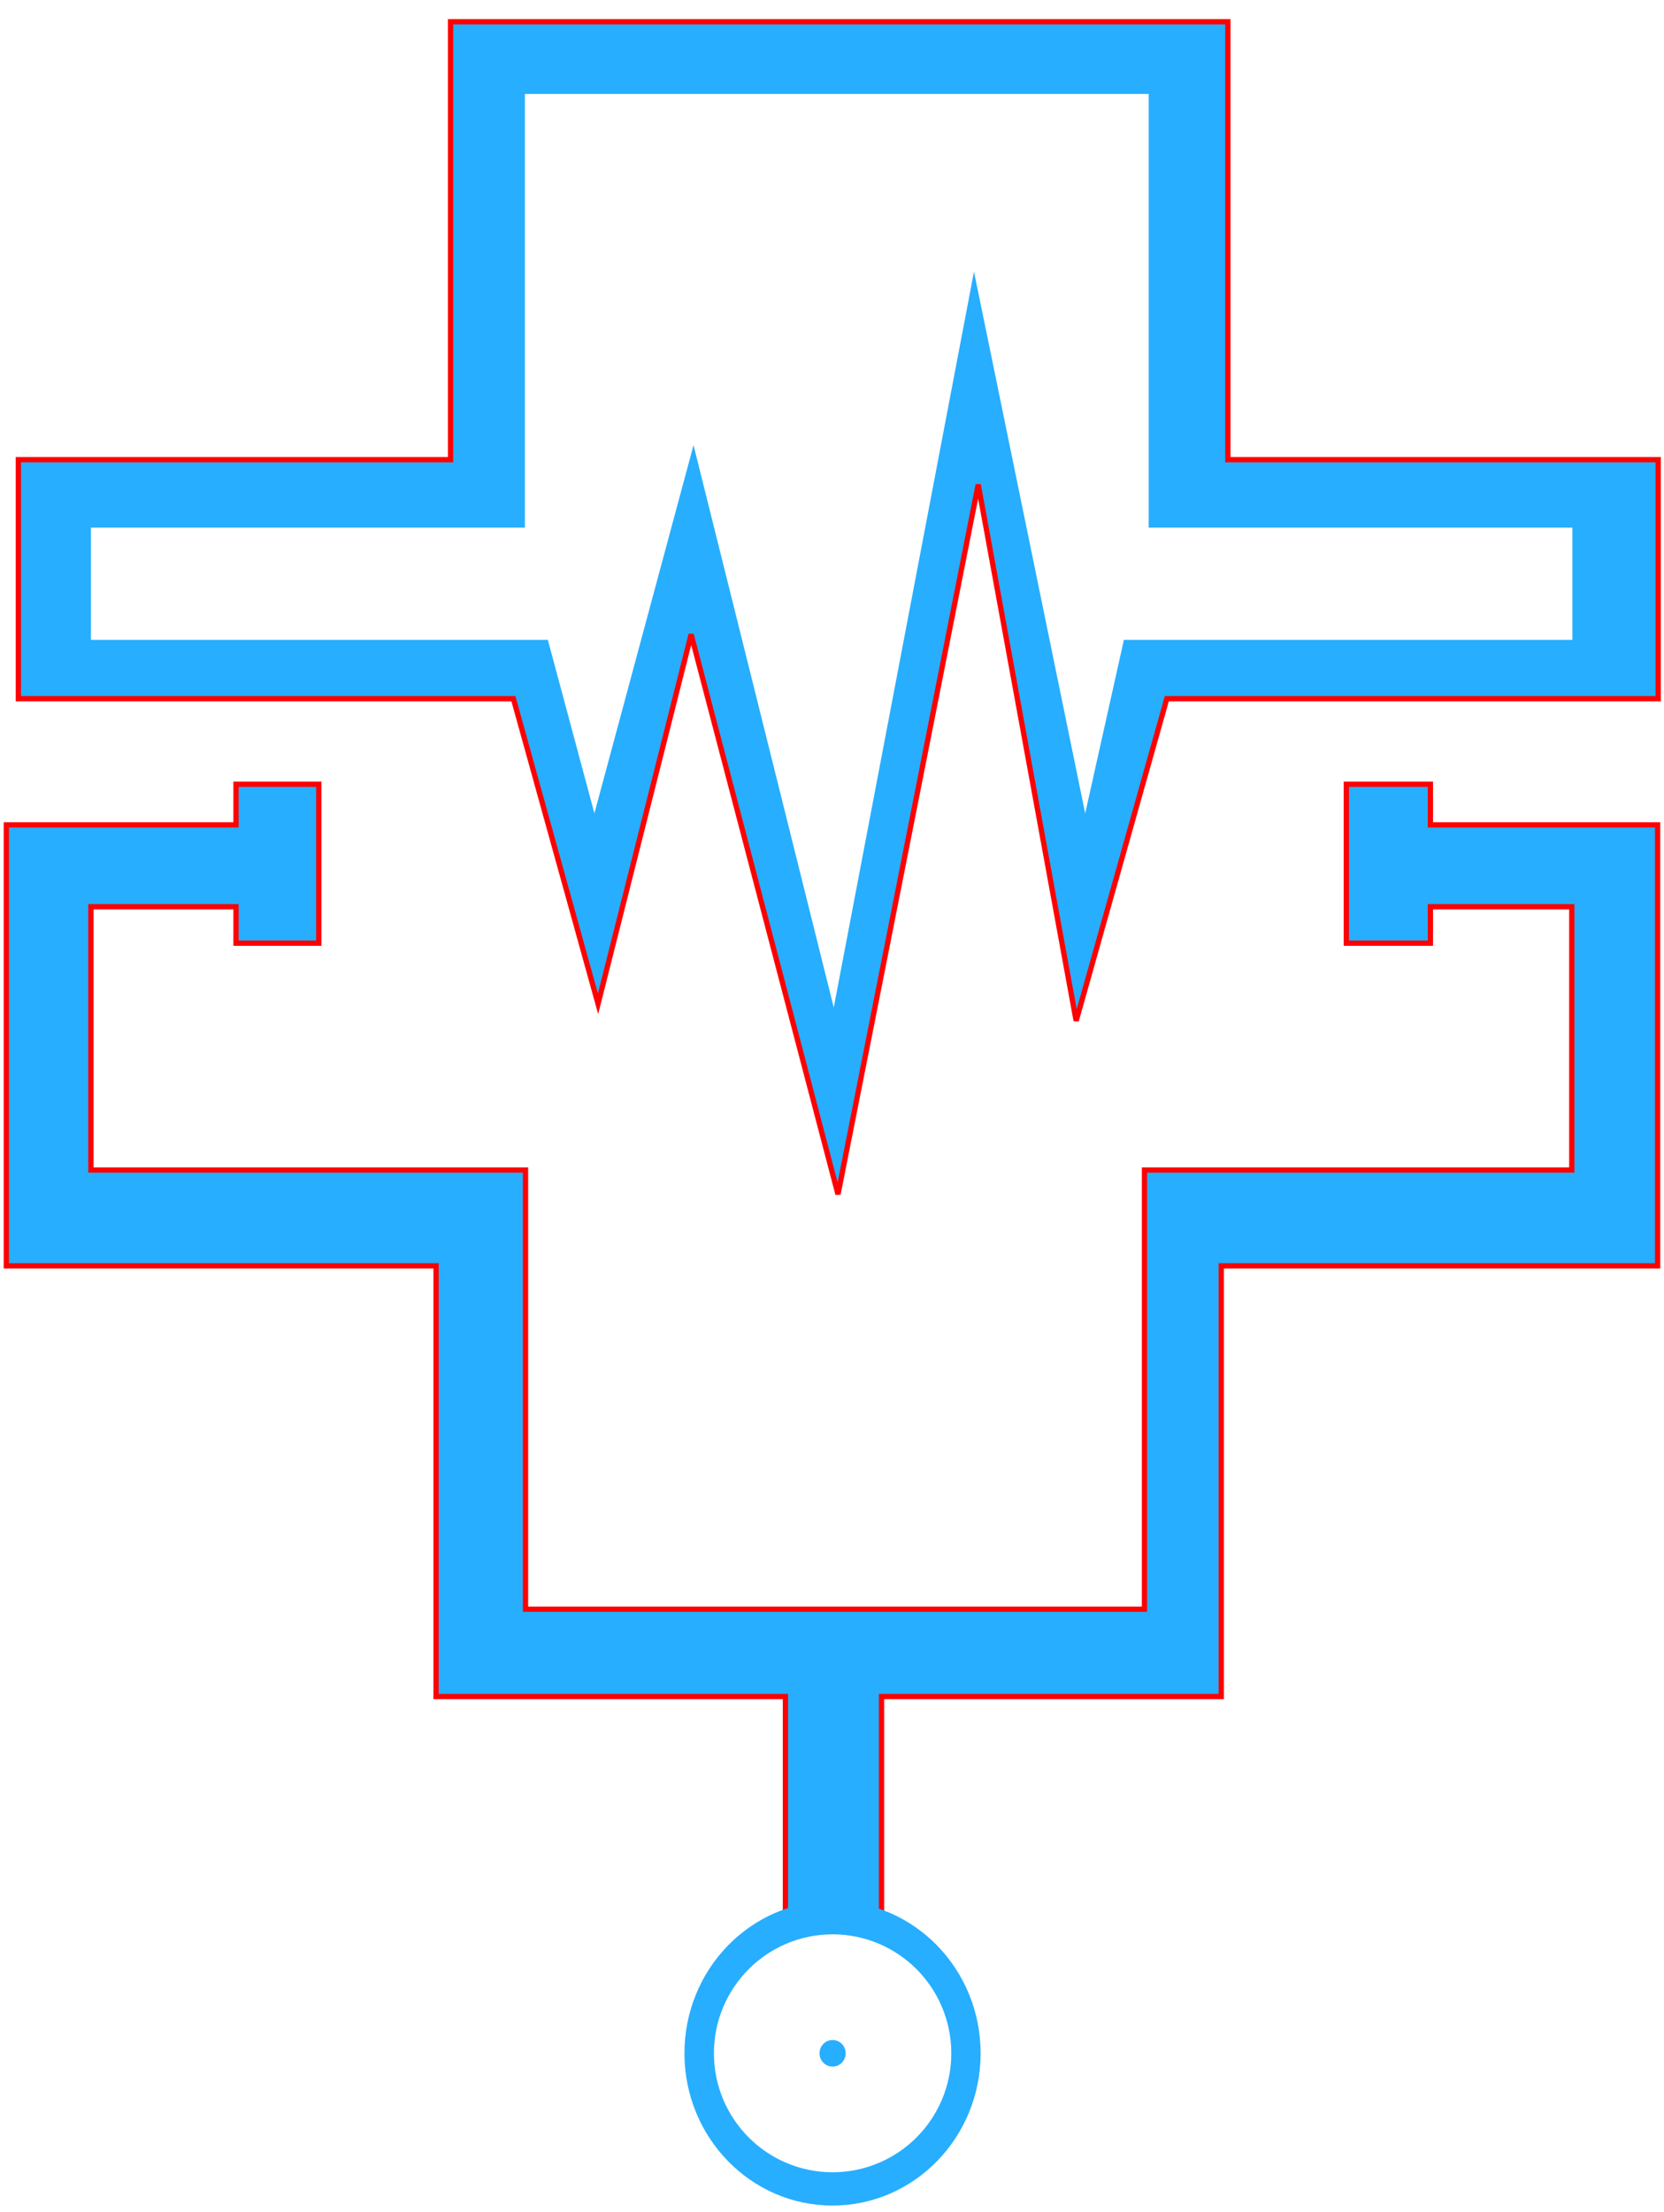 <svg xmlns="http://www.w3.org/2000/svg" width="70" height="93" viewBox="0 0 70 93" fill="none">
  <g clip-path="url(#clip0_671_5362)">
    <g filter="url(#filter0_d_671_5362)">
      <path d="M51.374 52.325V70.43H37.084V80.094V80.299H33.041V70.43H18.344V52.325H0.266V33.787H9.928V32.079H13.411V38.76H9.928V37.23H3.825V48.296H22.107V66.758H48.145V48.296H66.121V37.23H60.172V38.76H56.637V32.079H60.172V33.787H69.732V52.325H51.374Z" fill="#27AEFF"/>
      <path d="M51.374 52.325V70.43H37.084V80.094V80.299H33.041V70.43H18.344V52.325H0.266V33.787H9.928V32.079H13.411V38.76H9.928V37.23H3.825V48.296H22.107V66.758H48.145V48.296H66.121V37.23H60.172V38.76H56.637V32.079H60.172V33.787H69.732V52.325H51.374Z" stroke="#FF0000" stroke-width="0.222"/>
    </g>
    <path d="M35.023 92.717C38.463 92.717 41.252 89.851 41.252 86.316C41.252 82.782 38.463 79.916 35.023 79.916C31.582 79.916 28.793 82.782 28.793 86.316C28.793 89.851 31.582 92.717 35.023 92.717Z" fill="#27AEFF"/>
    <path d="M34.999 88.637C36.263 88.637 37.288 87.609 37.288 86.342C37.288 85.074 36.263 84.047 34.999 84.047C33.736 84.047 32.711 85.074 32.711 86.342C32.711 87.609 33.736 88.637 34.999 88.637Z" fill="#28AEFF"/>
    <path d="M35.025 89.096C36.556 89.096 37.797 87.851 37.797 86.316C37.797 84.781 36.556 83.537 35.025 83.537C33.495 83.537 32.254 84.781 32.254 86.316C32.254 87.851 33.495 89.096 35.025 89.096Z" stroke="white" stroke-width="4.443"/>
    <g filter="url(#filter1_d_671_5362)">
      <path d="M18.954 0.025H51.653V18.436H69.757V28.483H49.085L45.271 42.023L41.151 19.482L35.252 49.316L29.074 25.78L25.158 41.309L21.598 28.483H0.773V18.436H18.954V0.025Z" fill="#27AEFF"/>
      <path d="M18.954 0.025H51.653V18.436H69.757V28.483H49.085L45.271 42.023L41.151 19.482L35.252 49.316L29.074 25.78L25.158 41.309L21.598 28.483H0.773V18.436H18.954V0.025Z" stroke="#FF0000" stroke-width="0.222"/>
    </g>
    <g filter="url(#filter2_d_671_5362)">
      <path d="M66.146 21.292H48.321V3.06H22.081V21.292H3.824V26.01H23.047L25.005 33.303L29.175 17.824L35.074 41.463L40.973 10.531L45.651 33.303L47.279 26.01H66.146V21.292Z" fill="white"/>
    </g>
  </g>
  <defs>
    <filter id="filter0_d_671_5362" x="-0.732" y="31.968" width="71.465" height="50.219" filterUnits="userSpaceOnUse" color-interpolation-filters="sRGB">
      <feFlood flood-opacity="0" result="BackgroundImageFix"/>
      <feColorMatrix in="SourceAlpha" type="matrix" values="0 0 0 0 0 0 0 0 0 0 0 0 0 0 0 0 0 0 127 0" result="hardAlpha"/>
      <feOffset dy="0.889"/>
      <feGaussianBlur stdDeviation="0.444"/>
      <feComposite in2="hardAlpha" operator="out"/>
      <feColorMatrix type="matrix" values="0 0 0 0 0 0 0 0 0 0 0 0 0 0 0 0 0 0 0.25 0"/>
      <feBlend mode="normal" in2="BackgroundImageFix" result="effect1_dropShadow_671_5362"/>
      <feBlend mode="normal" in="SourceGraphic" in2="effect1_dropShadow_671_5362" result="shape"/>
    </filter>
    <filter id="filter1_d_671_5362" x="-0.225" y="-0.085" width="70.981" height="51.207" filterUnits="userSpaceOnUse" color-interpolation-filters="sRGB">
      <feFlood flood-opacity="0" result="BackgroundImageFix"/>
      <feColorMatrix in="SourceAlpha" type="matrix" values="0 0 0 0 0 0 0 0 0 0 0 0 0 0 0 0 0 0 127 0" result="hardAlpha"/>
      <feOffset dy="0.889"/>
      <feGaussianBlur stdDeviation="0.444"/>
      <feComposite in2="hardAlpha" operator="out"/>
      <feColorMatrix type="matrix" values="0 0 0 0 0 0 0 0 0 0 0 0 0 0 0 0 0 0 0.25 0"/>
      <feBlend mode="normal" in2="BackgroundImageFix" result="effect1_dropShadow_671_5362"/>
      <feBlend mode="normal" in="SourceGraphic" in2="effect1_dropShadow_671_5362" result="shape"/>
    </filter>
    <filter id="filter2_d_671_5362" x="2.936" y="3.06" width="64.098" height="40.18" filterUnits="userSpaceOnUse" color-interpolation-filters="sRGB">
      <feFlood flood-opacity="0" result="BackgroundImageFix"/>
      <feColorMatrix in="SourceAlpha" type="matrix" values="0 0 0 0 0 0 0 0 0 0 0 0 0 0 0 0 0 0 127 0" result="hardAlpha"/>
      <feOffset dy="0.889"/>
      <feGaussianBlur stdDeviation="0.444"/>
      <feComposite in2="hardAlpha" operator="out"/>
      <feColorMatrix type="matrix" values="0 0 0 0 0 0 0 0 0 0 0 0 0 0 0 0 0 0 0.25 0"/>
      <feBlend mode="normal" in2="BackgroundImageFix" result="effect1_dropShadow_671_5362"/>
      <feBlend mode="normal" in="SourceGraphic" in2="effect1_dropShadow_671_5362" result="shape"/>
    </filter>
    <clipPath id="clip0_671_5362">
      <rect width="69.975" height="92.717" fill="white" transform="translate(0.012)"/>
    </clipPath>
  </defs>
</svg>